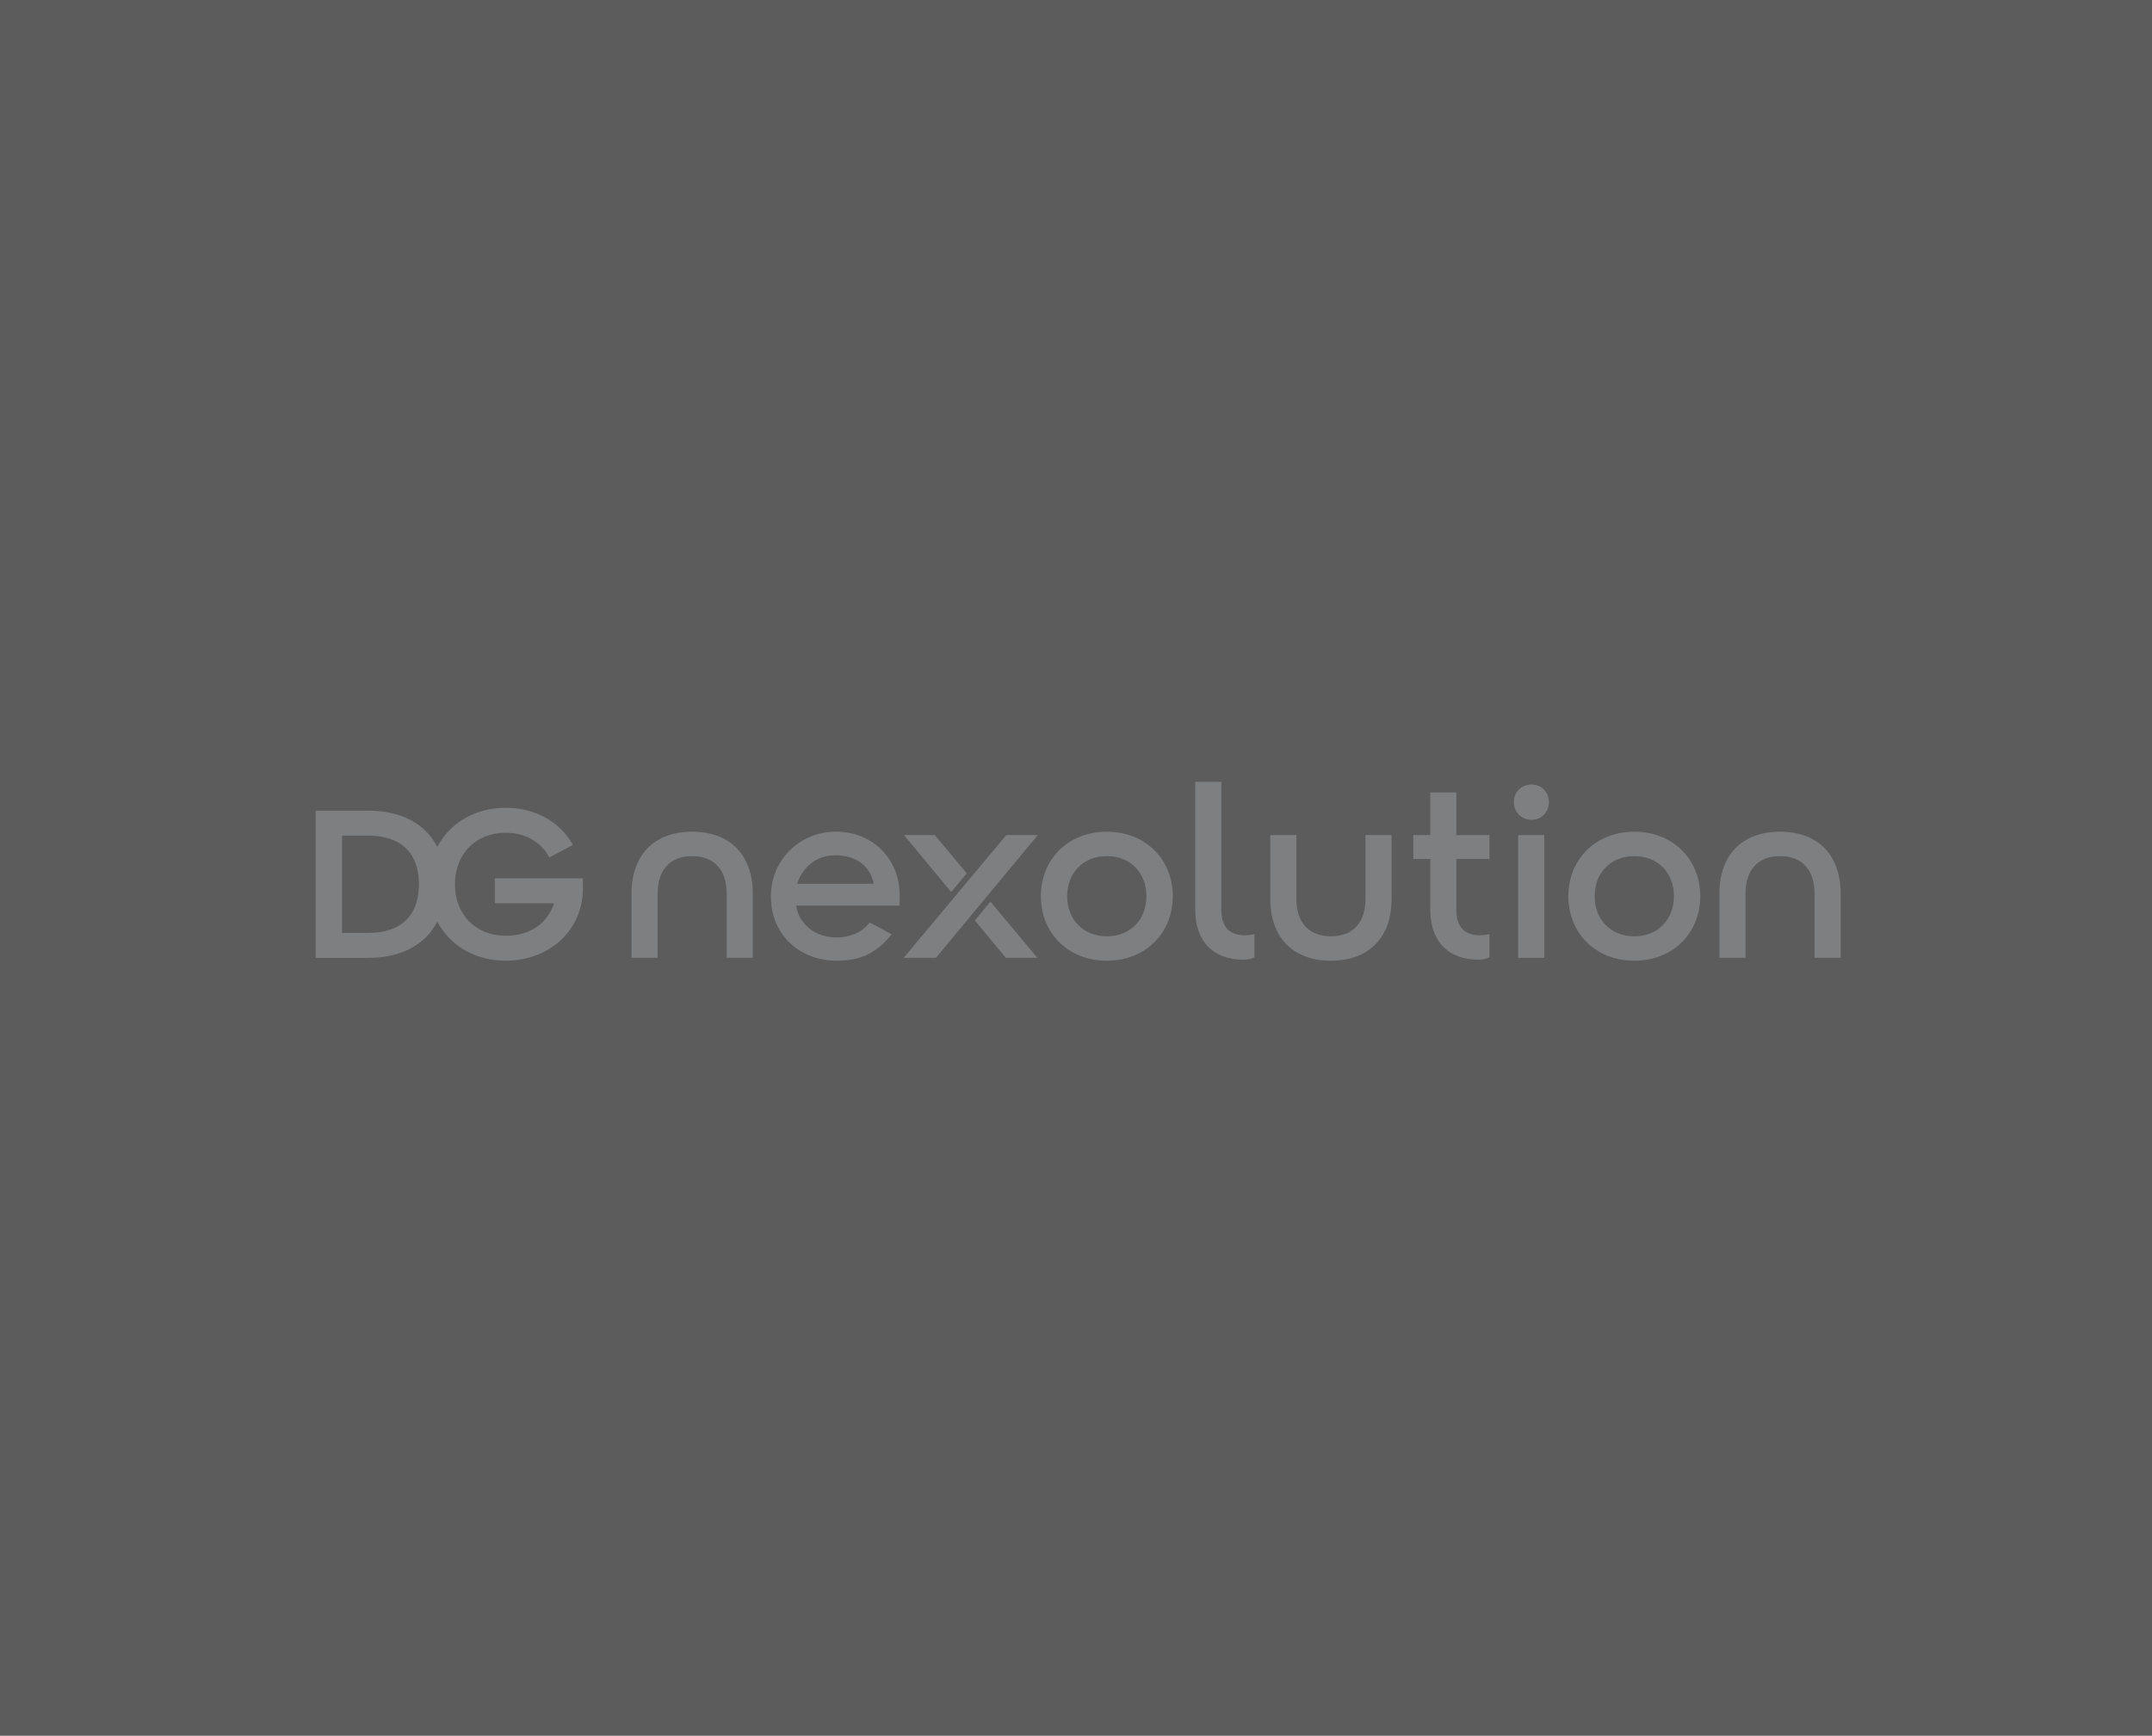 <svg width="300" height="242" viewBox="0 0 300 242" fill="none" xmlns="http://www.w3.org/2000/svg">
<rect x="0" y="0" width="300" height="242" fill="#333333" stroke="none"/>
<rect width="300" height="242" fill="white" fill-opacity="0.2"/>
<g clip-path="url(#clip0_37_481)">
<path d="M140.28 116.433L125.976 133.547H130.468L144.667 116.433H140.28Z" fill="#7E7F81"/>
<path d="M70.496 133.945C66.308 133.945 62.76 131.913 60.96 128.498C59.295 131.757 55.883 133.549 51.325 133.549H44V113.025H51.325C55.883 113.025 59.295 114.817 60.96 118.077C62.76 114.661 66.308 112.629 70.496 112.629C74.538 112.629 77.94 114.479 79.826 117.705L79.879 117.796L76.584 119.545L76.535 119.458C75.363 117.328 73.161 116.106 70.496 116.106C66.33 116.106 63.42 119.059 63.42 123.287C63.42 127.515 66.33 130.468 70.496 130.468C73.824 130.468 76.278 128.82 77.251 125.938H68.985V122.462H81.255C81.255 122.462 81.274 123.834 81.255 124.291C81.019 129.993 76.361 133.945 70.496 133.945ZM51.325 130.073C55.888 130.073 58.401 127.663 58.401 123.287C58.401 118.912 55.888 116.502 51.325 116.502H47.684V130.073H51.325Z" fill="#7E7F81"/>
<path d="M154.295 115.961C148.967 115.961 145.101 119.743 145.101 124.953C145.101 130.163 148.967 133.945 154.295 133.945C159.623 133.945 163.489 130.163 163.489 124.953C163.489 119.743 159.623 115.961 154.295 115.961ZM154.295 130.544C151.042 130.544 148.77 128.245 148.77 124.953C148.77 121.659 151.042 119.36 154.295 119.36C157.548 119.36 159.82 121.659 159.82 124.953C159.82 128.245 157.548 130.544 154.295 130.544Z" fill="#7E7F81"/>
<path d="M185.539 133.945C180.248 133.945 177.088 130.722 177.088 125.324V116.433H180.723V125.324C180.723 128.642 182.478 130.544 185.539 130.544C188.599 130.544 190.355 128.642 190.355 125.324V116.433H193.991V125.324C193.991 130.722 190.832 133.945 185.539 133.945Z" fill="#7E7F81"/>
<path d="M215.274 116.433H211.637V133.548H215.274V116.433Z" fill="#7E7F81"/>
<path d="M227.83 115.961C222.502 115.961 218.636 119.743 218.636 124.953C218.636 130.164 222.502 133.946 227.83 133.946C233.158 133.946 237.025 130.164 237.025 124.953C237.025 119.743 233.158 115.961 227.83 115.961ZM227.83 130.545C224.577 130.545 222.305 128.245 222.305 124.953C222.305 121.66 224.577 119.361 227.83 119.361C231.082 119.361 233.354 121.66 233.354 124.953C233.354 128.245 231.082 130.545 227.83 130.545Z" fill="#7E7F81"/>
<path d="M252.962 133.548V124.614C252.962 121.275 251.207 119.361 248.147 119.361C245.087 119.361 243.332 121.275 243.332 124.614V133.548H239.695V124.614C239.695 119.196 242.855 115.961 248.147 115.961C253.439 115.961 256.599 119.196 256.599 124.614V133.548H252.962Z" fill="#7E7F81"/>
<path d="M173.337 133.802C169.146 133.802 166.625 131.263 166.625 126.835V109H170.262V126.835C170.262 129.169 171.334 130.401 173.528 130.401C174.25 130.401 174.879 130.239 174.879 130.239V133.462C174.879 133.462 174.307 133.802 173.337 133.802Z" fill="#7E7F81"/>
<path d="M207.64 119.766V116.433H203.024V110.49H199.387V116.433H197.019V119.76H199.387V126.835C199.387 131.263 201.907 133.802 206.099 133.802C207.069 133.802 207.64 133.463 207.64 133.463V130.239C207.64 130.239 207.012 130.401 206.29 130.401C204.095 130.401 203.023 129.169 203.023 126.835V119.766H207.64Z" fill="#7E7F81"/>
<path d="M134.773 121.766L130.316 116.433H126.024L132.602 124.363L134.773 121.766Z" fill="#7E7F81"/>
<path d="M135.894 128.331L140.223 133.547H144.62L138.069 125.709L135.894 128.331Z" fill="#7E7F81"/>
<path d="M101.303 133.548V124.614C101.303 121.275 99.548 119.361 96.489 119.361C93.428 119.361 91.673 121.275 91.673 124.614V133.548H88.036V124.614C88.036 119.196 91.196 115.961 96.489 115.961C101.78 115.961 104.94 119.196 104.94 124.614V133.548H101.303Z" fill="#7E7F81"/>
<path d="M121.244 128.618C120.889 129.088 120.466 129.484 119.879 129.847C119.095 130.334 117.879 130.705 116.71 130.705C115.168 130.705 113.802 130.253 112.821 129.449C111.904 128.699 111.233 127.684 111.029 126.444C111.021 126.398 111.009 126.26 111.009 126.26H125.417V124.795C125.417 123.523 125.19 122.334 124.741 121.261C124.294 120.19 123.666 119.247 122.875 118.459C122.084 117.674 121.137 117.053 120.058 116.617C118.98 116.182 117.785 115.961 116.507 115.961C115.228 115.961 114.027 116.198 112.938 116.666C111.849 117.133 110.886 117.779 110.076 118.585C109.265 119.392 108.621 120.356 108.162 121.45C107.704 122.543 107.471 123.743 107.471 125.016C107.471 126.268 107.692 127.451 108.13 128.534C108.568 129.618 109.202 130.572 110.013 131.37C110.826 132.167 111.805 132.802 112.923 133.258C114.044 133.713 115.313 133.945 116.697 133.945C118.572 133.945 120.172 133.562 121.453 132.808C122.589 132.139 123.554 131.257 124.288 130.254L121.244 128.618ZM111.171 123.078C111.519 121.998 112.192 121.079 113.059 120.375C113.999 119.613 115.225 119.241 116.555 119.241C117.929 119.241 119.212 119.664 120.121 120.375C120.965 121.036 121.5 121.906 121.772 123.083L121.792 123.219H111.141L111.171 123.078Z" fill="#7E7F81"/>
<path d="M215.925 111.823C215.925 110.429 214.875 109.379 213.482 109.379C212.089 109.379 211.039 110.429 211.039 111.823C211.039 113.234 212.089 114.299 213.482 114.299C214.875 114.299 215.925 113.234 215.925 111.823Z" fill="#7E7F81"/>
</g>
<defs>
<clipPath id="clip0_37_481">
<rect width="212.599" height="24.946" fill="white" transform="translate(44 109)"/>
</clipPath>
</defs>
</svg>
